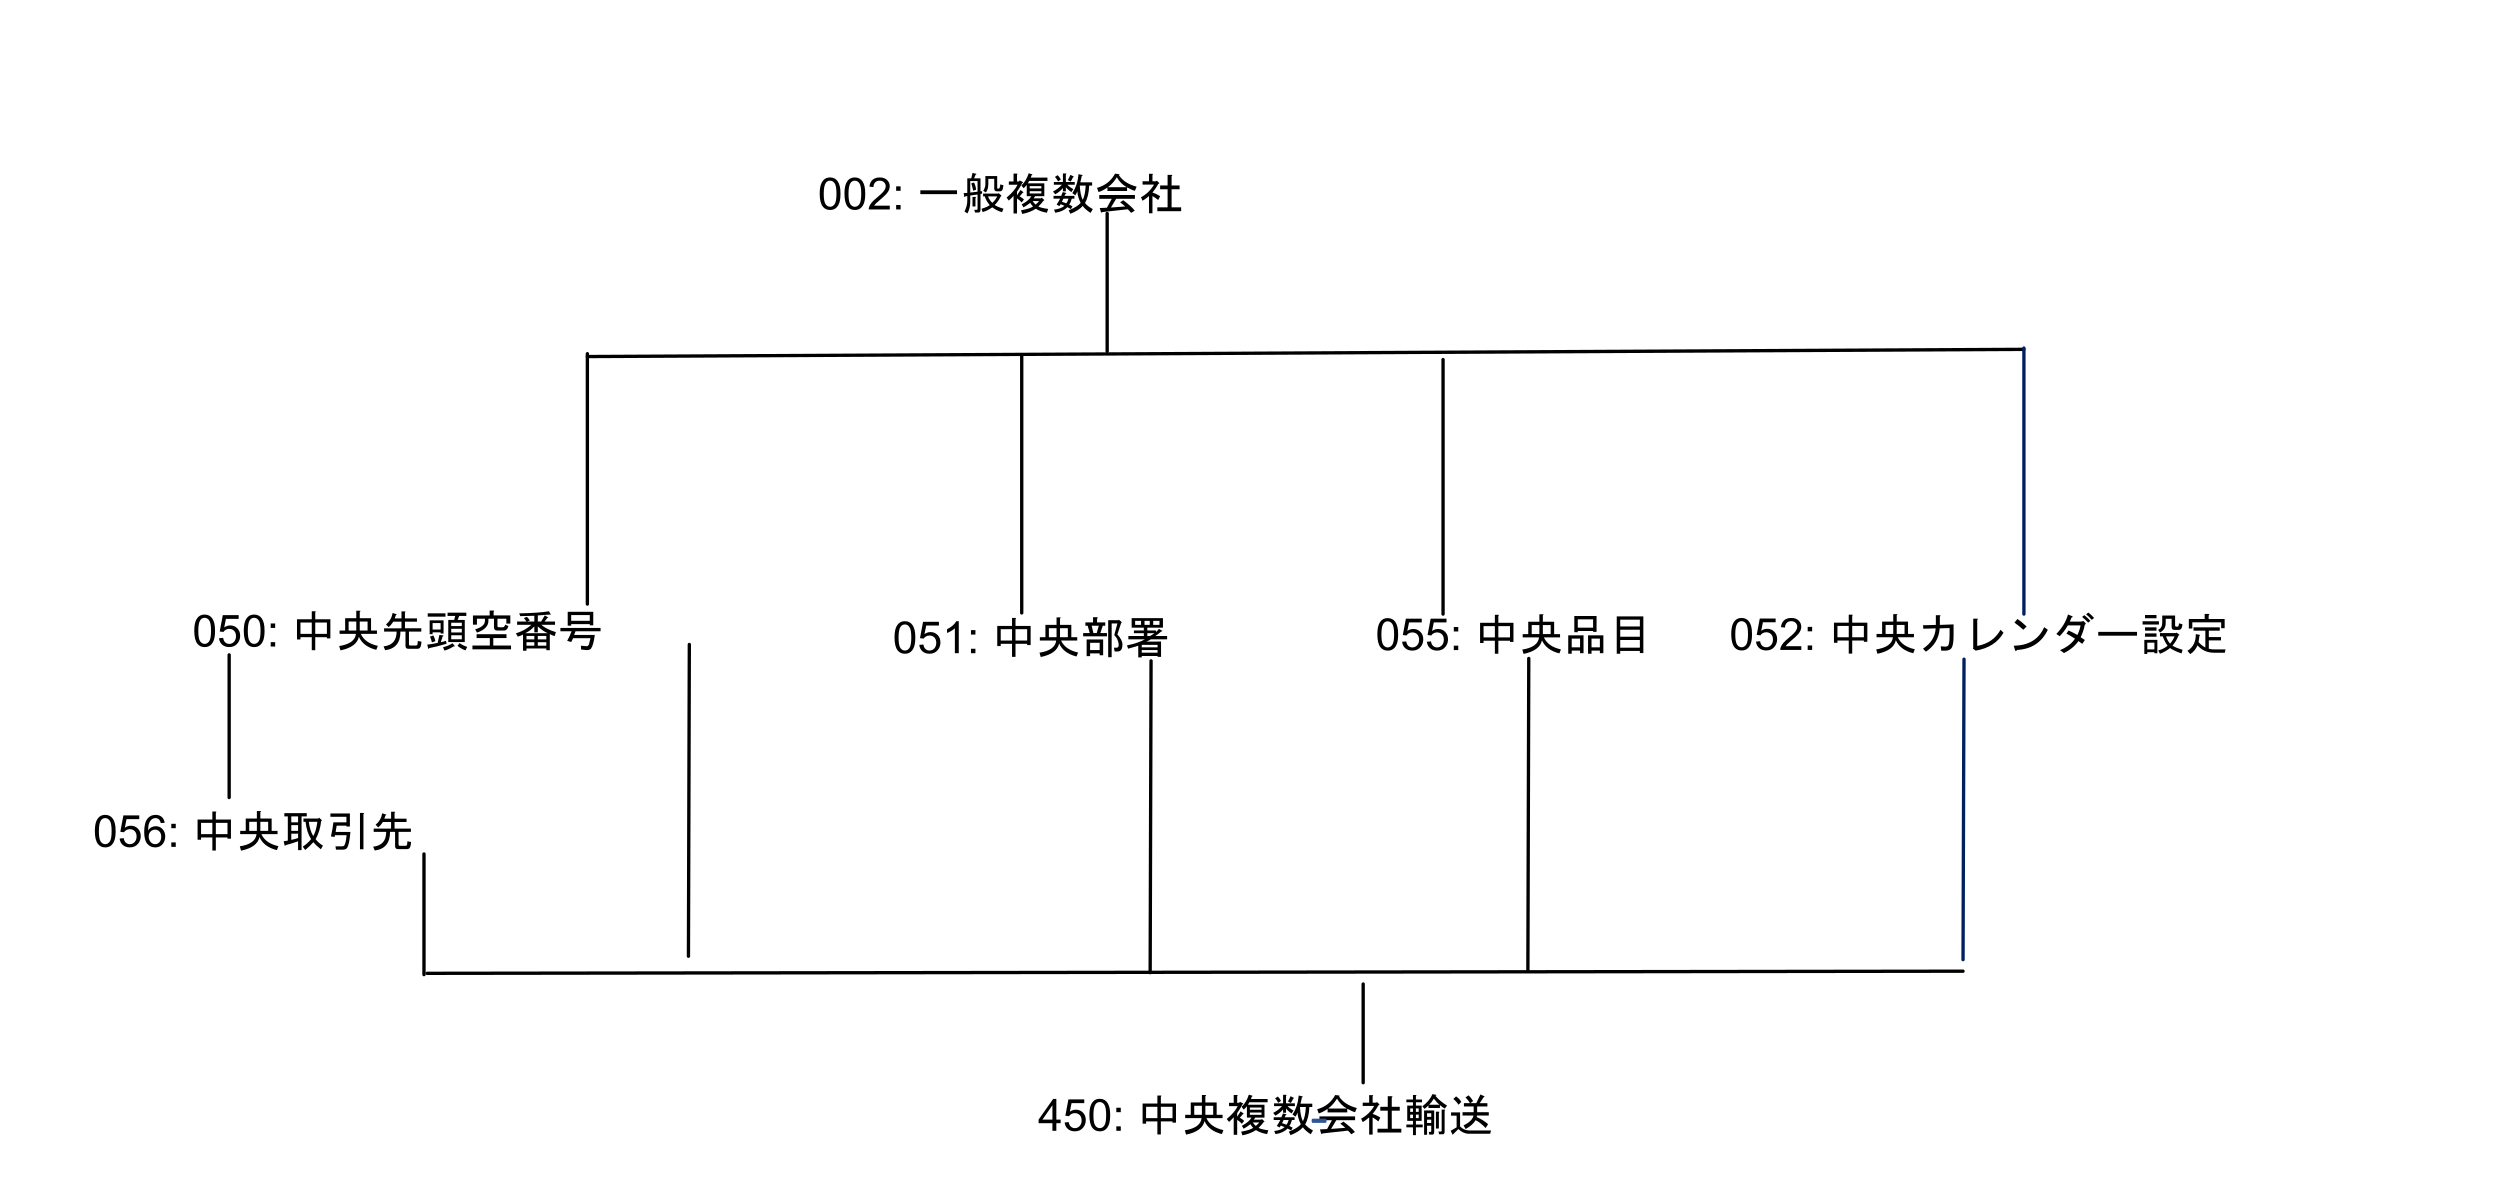 <?xml version="1.0" encoding="UTF-8" standalone="no"?>
<svg xmlns:dc="http://purl.org/dc/elements/1.1/" xmlns:cc="http://creativecommons.org/ns#" xmlns:rdf="http://www.w3.org/1999/02/22-rdf-syntax-ns#" xmlns:svg="http://www.w3.org/2000/svg" xmlns="http://www.w3.org/2000/svg" xmlns:sodipodi="http://sodipodi.sourceforge.net/DTD/sodipodi-0.dtd" xmlns:inkscape="http://www.inkscape.org/namespaces/inkscape" width="7.8in" height="3.744in" viewBox="0 0 561.61 269.599" xml:space="preserve" color-interpolation-filters="sRGB" class="st8" version="1.1" id="svg4203" sodipodi:docname="kzr1614169270031.svg" inkscape:version="1.0.2 (e86c870879, 2021-01-15, custom)">
	<defs id="defs4207">
	</defs>
	<namedview pagecolor="#ffffff" bordercolor="#666666" borderopacity="1" objecttolerance="10" gridtolerance="10" guidetolerance="10" inkscape:pageopacity="0" inkscape:pageshadow="2" inkscape:window-width="1596" inkscape:window-height="480" id="namedview4205" showgrid="false" inkscape:zoom="0.77893266" inkscape:cx="374.40672" inkscape:cy="179.73312" inkscape:window-x="0" inkscape:window-y="0" inkscape:window-maximized="0" inkscape:current-layer="svg4203">
	</namedview>
	<style type="text/css" id="style4022">
<![CDATA[
		.st1 {fill:none;stroke:none;stroke-linecap:round;stroke-linejoin:round;stroke-width:0.72}
		.st2 {fill:none;stroke:none;stroke-linecap:round;stroke-linejoin:round;stroke-width:0.75}
		.st3 {fill:#000000;font-family:Arial;font-size:0.833em}
		.st4 {fill:#2f5597;font-family:Arial;font-size:1.168em}
		.st5 {fill:none}
		.st6 {stroke:#000000;stroke-linecap:round;stroke-linejoin:round;stroke-width:0.75}
		.st7 {stroke:#002060;stroke-linecap:round;stroke-linejoin:round;stroke-width:0.75}
		.st8 {fill:none;fill-rule:evenodd;font-size:12px;overflow:visible;stroke-linecap:square;stroke-miterlimit:3}
	]]>	</style>
	<g id="g4201">
		<g id="shape1-1" transform="translate(87.18,-227)">
			<path id="rect4028" style="fill:none;stroke:none;stroke-width:0.72;stroke-linecap:round;stroke-linejoin:round" d="m 0,253.599 h 104 v 16 H 0 Z" class="st1"/>
		</g>
		<g id="shape3-3" transform="translate(174.34,-217.136)">
			<path id="rect4035" style="fill:none;stroke:none;stroke-width:0.75;stroke-linecap:round;stroke-linejoin:round" d="m 0,252.769 h 146.596 v 16.83 H 0 Z" class="st2"/>
			<g aria-label="002: 一般複数会社" id="text4037" style="font-size:10px;font-family:Arial;fill:#000000" class="st3">
				<path d="m 9.795,260.66 q 0,-1.27 0.259,-2.041 0.264,-0.776 0.776,-1.196 0.518,-0.42 1.299,-0.42 0.576,0 1.011,0.234 0.435,0.23 0.718,0.669 0.283,0.435 0.444,1.064 0.161,0.625 0.161,1.689 0,1.26 -0.259,2.036 -0.259,0.771 -0.776,1.196 -0.513,0.42 -1.299,0.42 -1.035,0 -1.626,-0.742 -0.708,-0.894 -0.708,-2.91 z m 0.903,0 q 0,1.763 0.41,2.349 0.415,0.581 1.021,0.581 0.605,0 1.016,-0.586 0.415,-0.586 0.415,-2.344 0,-1.768 -0.415,-2.349 -0.41,-0.581 -1.025,-0.581 -0.605,0 -0.967,0.513 -0.454,0.654 -0.454,2.417 z" style="font-size:10px;font-family:Arial;fill:#000000" id="path4213"/>
				<path d="m 15.357,260.66 q 0,-1.27 0.259,-2.041 0.264,-0.776 0.776,-1.196 0.518,-0.42 1.299,-0.42 0.576,0 1.011,0.234 0.435,0.23 0.718,0.669 0.283,0.435 0.444,1.064 0.161,0.625 0.161,1.689 0,1.26 -0.259,2.036 -0.259,0.771 -0.776,1.196 -0.513,0.42 -1.299,0.42 -1.035,0 -1.626,-0.742 -0.708,-0.894 -0.708,-2.91 z m 0.903,0 q 0,1.763 0.41,2.349 0.415,0.581 1.021,0.581 0.605,0 1.016,-0.586 0.415,-0.586 0.415,-2.344 0,-1.768 -0.415,-2.349 -0.41,-0.581 -1.025,-0.581 -0.605,0 -0.967,0.513 -0.454,0.654 -0.454,2.417 z" style="font-size:10px;font-family:Arial;fill:#000000" id="path4215"/>
				<path d="M 25.537,263.345 V 264.19 h -4.731 q -0.01,-0.317 0.103,-0.61 0.181,-0.483 0.576,-0.952 0.4,-0.469 1.152,-1.084 1.167,-0.957 1.577,-1.514 0.41,-0.562 0.41,-1.06 0,-0.522 -0.376,-0.879 -0.371,-0.361 -0.972,-0.361 -0.635,0 -1.016,0.381 -0.381,0.381 -0.386,1.055 l -0.903,-0.093 q 0.093,-1.011 0.698,-1.538 0.605,-0.532 1.626,-0.532 1.03,0 1.631,0.571 0.601,0.571 0.601,1.416 0,0.43 -0.176,0.845 -0.176,0.415 -0.586,0.874 -0.405,0.459 -1.353,1.26 -0.791,0.664 -1.016,0.903 -0.225,0.234 -0.371,0.474 z" style="font-size:10px;font-family:Arial;fill:#000000" id="path4217"/>
				<path d="m 26.968,260.005 v -1.001 h 1.001 v 1.001 z m 0,4.185 v -1.001 h 1.001 V 264.19 Z" style="font-size:10px;font-family:Arial;fill:#000000" id="path4219"/>
				<path d="m 40.645,259.893 v 0.859 h -8.242 v -0.859 z" style="font-size:10px;font-family:Arial;fill:#000000" id="path4221"/>
				<path d="m 46.504,261.26 v -0.625 h 3.359 l 0.117,-0.117 0.586,0.508 q 0.117,0.117 -0.117,0.273 -0.547,1.133 -1.328,1.875 0.352,0.352 1.953,0.859 l -0.313,0.781 q -1.211,-0.352 -2.188,-1.094 -1.172,0.82 -2.188,1.055 l -0.234,-0.742 q 1.328,-0.391 1.836,-0.82 -0.859,-1.016 -1.094,-1.953 z m 1.094,0 q 0.391,0.938 0.977,1.445 0.742,-0.664 1.094,-1.445 z m 0.078,-3.945 v 1.172 q 0,1.211 -0.547,1.875 l -0.586,-0.352 q 0.469,-0.781 0.469,-1.484 v -1.836 h 2.656 v 2.656 q 0,0.156 0.117,0.156 h 0.234 q 0.195,0 0.273,-0.43 l 0.078,-0.508 0.703,0.195 -0.117,0.664 q -0.117,0.703 -0.664,0.703 h -0.703 q -0.586,0 -0.586,-0.664 v -2.148 z m -3.203,0.82 q 0.43,0.898 0.43,1.641 l -0.625,0.195 q -0.156,-0.742 -0.43,-1.641 z m -0.859,-0.313 v 2.578 l 1.641,-0.195 v -2.383 z m 0,4.766 q 0,1.289 -0.625,2.5 l -0.664,-0.43 q 0.625,-1.25 0.625,-2.461 v -1.016 l -0.469,0.078 q -0.039,0.273 -0.195,0.117 l -0.156,-0.859 0.82,-0.039 v -3.281 h 0.898 l 0.273,-1.211 0.82,0.195 q 0.156,0.156 -0.117,0.195 l -0.352,0.82 h 1.445 v 2.93 l 0.352,-0.039 v 0.547 l -0.352,0.078 v 3.555 q 0,0.625 -0.469,0.625 h -0.742 l -0.195,-0.625 h 0.586 q 0.156,0 0.156,-0.156 v -3.281 l -1.641,0.234 z m 0.508,0.938 v -2.148 h 0.664 q 0.313,0.039 0,0.195 v 1.953 z" style="font-size:10px;font-family:Arial;fill:#000000" id="path4223"/>
				<path d="m 55.176,263.057 q 1.68,-0.898 2.148,-1.836 h -1.016 v -2.539 q -0.352,0.43 -0.703,0.742 l -0.508,-0.625 q 1.094,-0.977 1.641,-2.734 l 0.781,0.234 q 0.156,0.156 -0.117,0.195 l -0.195,0.547 h 3.75 v 0.742 H 56.856 l -0.313,0.547 h 3.711 v 2.891 H 58.184 l -0.313,0.469 h 1.641 l 0.156,-0.156 0.547,0.508 q 0.117,0.156 -0.156,0.195 -0.391,0.586 -1.133,1.289 0.469,0.312 2.188,0.547 l -0.273,0.859 q -1.445,-0.234 -2.5,-0.898 -1.25,0.82 -3.047,1.172 l -0.273,-0.82 q 1.992,-0.352 2.695,-0.859 -0.352,-0.352 -0.625,-0.82 -0.742,0.586 -1.523,1.016 z m -1.055,2.031 h -0.781 v -3.945 q -0.469,0.547 -1.055,1.055 l -0.508,-0.664 q 1.797,-1.484 2.461,-2.891 h -1.953 v -0.742 h 1.055 v -1.758 h 0.742 q 0.313,0.039 0.039,0.234 v 1.523 h 0.469 l 0.117,-0.234 0.703,0.352 q 0.195,0.117 -0.117,0.234 -0.43,0.898 -1.172,1.953 v 0.82 l 0.781,-1.211 0.625,0.469 q 0.156,0.117 -0.117,0.156 l -0.703,0.82 q 0.664,0.352 0.977,0.703 l -0.508,0.664 q -0.469,-0.547 -1.055,-0.898 z m 3.516,-2.773 q 0.273,0.43 0.664,0.781 0.547,-0.469 0.781,-0.781 z m -0.664,-1.719 h 2.617 v -0.508 h -2.617 z m 0,-1.133 h 2.617 v -0.508 h -2.617 z" style="font-size:10px;font-family:Arial;fill:#000000" id="path4225"/>
				<path d="m 68.887,262.042 q 0.547,-1.055 0.664,-3.203 h -1.328 q 0.117,2.148 0.664,3.203 z m 1.445,-3.203 q -0.078,2.422 -0.938,3.906 0.625,0.781 1.758,1.367 l -0.508,0.859 q -1.25,-0.82 -1.758,-1.562 -0.898,1.016 -2.773,1.758 l -0.391,-0.781 q 2.031,-0.82 2.695,-1.68 -0.664,-1.289 -0.742,-2.578 -0.234,0.586 -0.469,0.898 l -0.664,-0.508 q 1.172,-1.719 1.406,-4.258 l 0.82,0.195 q 0.234,0.156 -0.117,0.234 -0.117,0.703 -0.313,1.406 h 2.656 v 0.742 z m -3.633,-1.875 q -0.234,0.586 -0.547,0.977 l -0.625,-0.352 q 0.313,-0.508 0.586,-1.172 l 0.703,0.352 q 0.156,0.156 -0.117,0.195 z m -2.5,5.508 q 0.547,0.156 0.977,0.352 0.313,-0.352 0.508,-1.055 h -1.133 q -0.156,0.352 -0.352,0.703 z m -0.547,0.977 -0.625,-0.352 q 0.391,-0.586 0.781,-1.328 h -1.484 v -0.625 h 1.719 q 0.234,-0.508 0.352,-0.859 l 0.742,0.195 q 0.156,0.156 -0.117,0.195 l -0.234,0.469 h 2.227 v 0.625 h -0.586 q -0.195,0.781 -0.586,1.328 0.352,0.156 0.742,0.391 l -0.352,0.625 q -0.43,-0.273 -0.781,-0.43 -1.016,1.016 -2.734,1.25 l -0.273,-0.703 q 1.523,-0.156 2.344,-0.859 -0.43,-0.195 -0.859,-0.352 z m 0.781,-7.344 h 0.625 q 0.313,0.039 0.039,0.234 v 1.68 h 1.992 v 0.625 h -1.641 q 0.43,0.508 1.328,0.977 l -0.43,0.664 q -0.664,-0.391 -1.25,-1.094 v 0.938 h -0.664 v -0.742 q -0.625,0.781 -1.719,1.406 l -0.508,-0.625 q 1.211,-0.625 1.992,-1.523 h -1.797 v -0.625 h 2.031 z m -1.094,1.797 q -0.273,-0.586 -0.703,-1.016 l 0.625,-0.391 q 0.469,0.469 0.703,0.977 z" style="font-size:10px;font-family:Arial;fill:#000000" id="path4227"/>
				<path d="m 78.77,259.19 q -1.367,-0.742 -2.227,-2.227 -0.859,1.406 -1.992,2.227 z m 1.836,0.82 q -0.664,-0.156 -1.758,-0.781 v 0.82 h -4.414 v -0.781 q -1.055,0.742 -1.992,1.016 l -0.352,-0.938 q 2.734,-0.742 4.063,-3.203 l 0.82,0.117 q 0.313,0.039 0.039,0.234 1.25,1.875 3.984,2.578 z m -0.859,4.961 q -0.313,-0.43 -0.742,-0.82 l -5.664,0.625 q -0.195,0.195 -0.352,0.078 l -0.273,-0.977 1.602,-0.078 1.094,-1.992 h -2.813 v -0.859 h 8.008 v 0.859 h -4.219 l -1.172,1.953 3.203,-0.234 q -0.508,-0.469 -1.133,-0.938 l 0.703,-0.469 q 1.875,1.406 2.578,2.344 z" style="font-size:10px;font-family:Arial;fill:#000000" id="path4229"/>
				<path d="m 84.551,257.862 h 0.82 l 0.156,-0.156 0.586,0.586 -0.273,0.195 q -0.469,0.898 -1.289,1.914 0.977,0.312 1.719,0.82 l -0.43,0.859 q -0.664,-0.547 -1.289,-0.898 v 3.867 h -0.781 v -3.867 q -0.703,0.625 -1.445,1.055 l -0.352,-0.781 q 1.875,-1.016 2.93,-2.852 h -2.578 v -0.742 h 1.445 v -1.68 h 0.742 q 0.313,0.039 0.039,0.234 z m 4.258,-1.445 q 0.391,0.078 0.039,0.312 v 2.07 h 1.797 v 0.859 h -1.797 v 4.063 h 2.148 v 0.859 h -5.352 v -0.859 h 2.305 v -4.063 H 86.27 v -0.859 h 1.68 v -2.383 z" style="font-size:10px;font-family:Arial;fill:#000000" id="path4231"/>
			</g>
		</g>
		<g id="shape7-6" transform="translate(218.555,-10.136)">
			<path id="rect4044" style="fill:none;stroke:none;stroke-width:0.75;stroke-linecap:round;stroke-linejoin:round" d="m 0,252.769 h 168.761 v 16.83 H 0 Z" class="st2"/>
			<g aria-label="450: 中央複数会社輸送" id="text4046" style="font-size:10px;font-family:Arial;fill:#000000" class="st3">
				<path d="m 17.862,264.19 v -1.714 h -3.105 v -0.806 l 3.267,-4.639 h 0.718 v 4.639 h 0.967 v 0.806 h -0.967 V 264.19 Z m 0,-2.52 v -3.228 l -2.241,3.228 z" style="font-size:10px;font-family:Arial;fill:#000000" id="path4235"/>
				<path d="m 20.607,262.315 0.923,-0.078 q 0.103,0.674 0.474,1.016 0.376,0.337 0.903,0.337 0.635,0 1.074,-0.479 0.439,-0.479 0.439,-1.27 0,-0.752 -0.425,-1.187 -0.42,-0.435 -1.104,-0.435 -0.425,0 -0.767,0.195 -0.342,0.19 -0.537,0.498 l -0.825,-0.107 0.693,-3.677 h 3.56 v 0.84 h -2.856 l -0.386,1.924 q 0.645,-0.449 1.353,-0.449 0.938,0 1.582,0.649 0.645,0.649 0.645,1.67 0,0.972 -0.566,1.68 -0.688,0.869 -1.88,0.869 -0.977,0 -1.597,-0.547 -0.615,-0.547 -0.703,-1.45 z" style="font-size:10px;font-family:Arial;fill:#000000" id="path4237"/>
				<path d="m 26.168,260.66 q 0,-1.27 0.259,-2.041 0.264,-0.776 0.776,-1.196 0.518,-0.42 1.299,-0.42 0.576,0 1.011,0.234 0.435,0.23 0.718,0.669 0.283,0.435 0.444,1.064 0.161,0.625 0.161,1.689 0,1.26 -0.259,2.036 -0.259,0.771 -0.776,1.196 -0.513,0.42 -1.299,0.42 -1.035,0 -1.626,-0.742 -0.708,-0.894 -0.708,-2.91 z m 0.903,0 q 0,1.763 0.41,2.349 0.415,0.581 1.021,0.581 0.605,0 1.016,-0.586 0.415,-0.586 0.415,-2.344 0,-1.768 -0.415,-2.349 -0.41,-0.581 -1.025,-0.581 -0.605,0 -0.967,0.513 -0.454,0.654 -0.454,2.417 z" style="font-size:10px;font-family:Arial;fill:#000000" id="path4239"/>
				<path d="m 32.218,260.005 v -1.001 h 1.001 v 1.001 z m 0,4.185 v -1.001 h 1.001 V 264.19 Z" style="font-size:10px;font-family:Arial;fill:#000000" id="path4241"/>
				<path d="m 41.442,261.338 v -2.539 H 38.903 v 2.539 z m 0,-5.078 h 0.742 q 0.313,0.039 0.039,0.234 v 1.563 h 3.398 v 4.297 h -0.781 v -0.273 h -2.617 v 2.93 h -0.781 v -2.93 H 38.903 v 0.508 h -0.781 v -4.531 h 3.32 z m 3.398,5.078 v -2.539 h -2.617 v 2.539 z" style="font-size:10px;font-family:Arial;fill:#000000" id="path4243"/>
				<path d="M 55.934,264.932 Q 53.004,264.19 52.028,262.002 q -0.508,2.305 -4.141,3.047 l -0.273,-0.977 q 3.516,-0.547 3.75,-2.734 h -3.672 v -0.742 h 1.25 v -2.773 h 2.5 v -1.68 h 0.742 q 0.43,0 0.039,0.234 v 1.445 h 2.539 v 2.773 h 1.328 v 0.742 h -3.633 q 0.938,2.07 3.828,2.695 z m -3.711,-4.336 h 1.758 v -2.031 h -1.758 z m -2.5,-2.031 v 2.031 h 1.719 v -2.031 z" style="font-size:10px;font-family:Arial;fill:#000000" id="path4245"/>
				<path d="m 60.426,263.057 q 1.68,-0.898 2.148,-1.836 h -1.016 v -2.539 q -0.352,0.43 -0.703,0.742 l -0.508,-0.625 q 1.094,-0.977 1.641,-2.734 l 0.781,0.234 q 0.156,0.156 -0.117,0.195 l -0.195,0.547 h 3.75 v 0.742 H 62.106 l -0.313,0.547 h 3.711 v 2.891 H 63.434 l -0.313,0.469 h 1.641 l 0.156,-0.156 0.547,0.508 q 0.117,0.156 -0.156,0.195 -0.391,0.586 -1.133,1.289 0.469,0.312 2.188,0.547 l -0.273,0.859 q -1.445,-0.234 -2.5,-0.898 -1.25,0.82 -3.047,1.172 l -0.273,-0.82 q 1.992,-0.352 2.695,-0.859 -0.352,-0.352 -0.625,-0.82 -0.742,0.586 -1.523,1.016 z m -1.055,2.031 h -0.781 v -3.945 q -0.469,0.547 -1.055,1.055 l -0.508,-0.664 q 1.797,-1.484 2.461,-2.891 h -1.953 v -0.742 h 1.055 v -1.758 h 0.742 q 0.313,0.039 0.039,0.234 v 1.523 h 0.469 l 0.117,-0.234 0.703,0.352 q 0.195,0.117 -0.117,0.234 -0.43,0.898 -1.172,1.953 v 0.82 l 0.781,-1.211 0.625,0.469 q 0.156,0.117 -0.117,0.156 l -0.703,0.82 q 0.664,0.352 0.977,0.703 l -0.508,0.664 q -0.469,-0.547 -1.055,-0.898 z m 3.516,-2.773 q 0.273,0.43 0.664,0.781 0.547,-0.469 0.781,-0.781 z m -0.664,-1.719 h 2.617 v -0.508 h -2.617 z m 0,-1.133 h 2.617 v -0.508 h -2.617 z" style="font-size:10px;font-family:Arial;fill:#000000" id="path4247"/>
				<path d="m 74.137,262.042 q 0.547,-1.055 0.664,-3.203 h -1.328 q 0.117,2.148 0.664,3.203 z m 1.445,-3.203 q -0.078,2.422 -0.938,3.906 0.625,0.781 1.758,1.367 l -0.508,0.859 q -1.25,-0.82 -1.758,-1.562 -0.898,1.016 -2.773,1.758 l -0.391,-0.781 q 2.031,-0.82 2.695,-1.68 -0.664,-1.289 -0.742,-2.578 -0.234,0.586 -0.469,0.898 l -0.664,-0.508 q 1.172,-1.719 1.406,-4.258 l 0.82,0.195 q 0.234,0.156 -0.117,0.234 -0.117,0.703 -0.313,1.406 h 2.656 v 0.742 z m -3.633,-1.875 q -0.234,0.586 -0.547,0.977 l -0.625,-0.352 q 0.313,-0.508 0.586,-1.172 l 0.703,0.352 q 0.156,0.156 -0.117,0.195 z m -2.5,5.508 q 0.547,0.156 0.977,0.352 0.313,-0.352 0.508,-1.055 h -1.133 q -0.156,0.352 -0.352,0.703 z m -0.547,0.977 -0.625,-0.352 q 0.391,-0.586 0.781,-1.328 h -1.484 v -0.625 h 1.719 q 0.234,-0.508 0.352,-0.859 l 0.742,0.195 q 0.156,0.156 -0.117,0.195 l -0.234,0.469 h 2.227 v 0.625 h -0.586 q -0.195,0.781 -0.586,1.328 0.352,0.156 0.742,0.391 l -0.352,0.625 q -0.43,-0.273 -0.781,-0.43 -1.016,1.016 -2.734,1.25 l -0.273,-0.703 q 1.523,-0.156 2.344,-0.859 -0.43,-0.195 -0.859,-0.352 z m 0.781,-7.344 h 0.625 q 0.313,0.039 0.039,0.234 v 1.68 h 1.992 v 0.625 h -1.641 q 0.43,0.508 1.328,0.977 l -0.43,0.664 q -0.664,-0.391 -1.25,-1.094 v 0.938 h -0.664 v -0.742 q -0.625,0.781 -1.719,1.406 l -0.508,-0.625 q 1.211,-0.625 1.992,-1.523 h -1.797 v -0.625 h 2.031 z m -1.094,1.797 q -0.273,-0.586 -0.703,-1.016 l 0.625,-0.391 q 0.469,0.469 0.703,0.977 z" style="font-size:10px;font-family:Arial;fill:#000000" id="path4249"/>
				<path d="m 84.02,259.19 q -1.367,-0.742 -2.227,-2.227 -0.859,1.406 -1.992,2.227 z m 1.836,0.82 q -0.664,-0.156 -1.758,-0.781 v 0.82 h -4.414 v -0.781 q -1.055,0.742 -1.992,1.016 l -0.352,-0.938 q 2.734,-0.742 4.063,-3.203 l 0.82,0.117 q 0.313,0.039 0.039,0.234 1.25,1.875 3.984,2.578 z m -0.859,4.961 q -0.313,-0.43 -0.742,-0.82 l -5.664,0.625 q -0.195,0.195 -0.352,0.078 l -0.273,-0.977 1.602,-0.078 1.094,-1.992 h -2.813 v -0.859 h 8.008 v 0.859 h -4.219 l -1.172,1.953 3.203,-0.234 q -0.508,-0.469 -1.133,-0.938 l 0.703,-0.469 q 1.875,1.406 2.578,2.344 z" style="font-size:10px;font-family:Arial;fill:#000000" id="path4251"/>
				<path d="m 89.801,257.862 h 0.82 l 0.156,-0.156 0.586,0.586 -0.273,0.195 q -0.469,0.898 -1.289,1.914 0.977,0.312 1.719,0.82 l -0.43,0.859 q -0.664,-0.547 -1.289,-0.898 v 3.867 h -0.781 v -3.867 q -0.703,0.625 -1.445,1.055 l -0.352,-0.781 q 1.875,-1.016 2.93,-2.852 h -2.578 v -0.742 h 1.445 v -1.68 h 0.742 q 0.313,0.039 0.039,0.234 z m 4.258,-1.445 q 0.391,0.078 0.039,0.312 v 2.07 h 1.797 v 0.859 h -1.797 v 4.063 h 2.148 v 0.859 h -5.352 v -0.859 h 2.305 v -4.063 H 91.52 v -0.859 h 1.68 v -2.383 z" style="font-size:10px;font-family:Arial;fill:#000000" id="path4253"/>
				<path d="m 100.973,258.682 q 1.641,-1.211 2.266,-2.734 l 0.82,0.156 q 0.156,0.156 -0.117,0.195 v 0.078 q 0.977,1.172 2.578,2.148 l -0.508,0.664 q -0.586,-0.312 -1.094,-0.781 v 0.664 h -2.578 v -0.586 q -0.43,0.469 -0.898,0.781 z m -1.445,1.25 h 0.625 v -0.781 h -0.625 z m 1.523,2.852 v 0.625 h -1.523 v 1.758 h -0.664 v -1.758 h -1.484 v -0.625 h 1.484 v -0.82 h -0.664 -0.625 v -3.438 h 1.289 v -0.742 h -1.484 v -0.625 h 1.484 v -1.016 h 0.625 q 0.313,0.039 0.039,0.234 v 0.781 h 1.367 v 0.625 h -1.367 v 0.742 h 1.289 v 3.438 h -1.289 v 0.82 z m -0.898,-2.227 h -0.625 v 0.781 h 0.625 z m -1.289,0 H 98.239 v 0.781 h 0.625 z m -0.625,-1.406 v 0.781 h 0.625 v -0.781 z m 6.602,-0.82 q -0.703,-0.547 -1.289,-1.367 -0.508,0.859 -1.055,1.367 z m -0.82,5.352 v -3.789 h 0.625 q 0.312,0.039 0.039,0.234 v 3.555 z m 1.914,-4.258 q 0.312,0.039 0.039,0.234 v 4.727 q 0,0.586 -0.43,0.586 h -0.82 l -0.117,-0.625 h 0.547 q 0.156,0 0.156,-0.156 v -4.766 z m -3.906,3.633 v 2.031 h -0.664 v -5.469 h 2.266 v 4.844 q 0,0.586 -0.43,0.586 h -0.664 l -0.117,-0.625 h 0.391 q 0.156,0 0.156,-0.156 v -1.211 z m 0,-1.992 h 0.938 v -0.82 h -0.938 z m 0,1.367 h 0.938 v -0.742 h -0.938 z" style="font-size:10px;font-family:Arial;fill:#000000" id="path4255"/>
				<path d="m 109.098,258.331 q -0.508,-0.781 -1.172,-1.289 l 0.625,-0.586 q 0.859,0.625 1.172,1.25 z m -1.758,5.859 1.328,-0.781 v -2.617 h -1.25 v -0.742 h 2.031 v 3.164 q 0.898,0.898 2.109,0.898 h 4.844 l -0.195,0.742 h -4.766 q -1.289,0 -2.383,-1.055 l -1.289,1.289 z m 8.555,-3.438 h -2.656 l -0.039,0.352 q 1.563,0.703 2.539,1.602 l -0.547,0.859 q -1.289,-1.328 -2.266,-1.758 -0.547,1.016 -2.227,1.992 l -0.469,-0.82 q 2.031,-1.016 2.227,-2.227 h -2.461 v -0.742 h 2.5 v -1.289 h -2.188 v -0.742 h 1.367 q -0.43,-0.742 -1.016,-1.289 l 0.703,-0.469 q 0.547,0.508 1.016,1.289 l -0.625,0.469 h 1.328 l 0.938,-1.953 0.859,0.391 q 0.156,0.156 -0.117,0.195 l -0.898,1.367 h 1.719 v 0.742 h -2.305 v 1.289 h 2.617 z" style="font-size:10px;font-family:Arial;fill:#000000" id="path4257"/>
			</g>
		</g>
		<g id="shape8-9" transform="translate(292.031,-10.136)">
			<path id="rect4053" style="fill:none;stroke:none;stroke-width:0.75;stroke-linecap:round;stroke-linejoin:round" d="m 0,252.769 h 8.59 v 16.83 H 0 Z" class="st2"/>
			<g aria-label="-" id="text4055" style="font-size:14.02px;font-family:Arial;fill:#2f5597" class="st4">
				<path d="m 5.97,261.933 q 0,0.267 -0.062,0.37 -0.062,0.103 -0.178,0.103 H 2.869 q -0.123,0 -0.185,-0.103 -0.062,-0.11 -0.062,-0.37 0,-0.26 0.062,-0.363 0.062,-0.103 0.185,-0.103 h 2.861 q 0.055,0 0.096,0.021 0.048,0.021 0.075,0.082 0.034,0.055 0.048,0.144 0.021,0.089 0.021,0.219 z" style="font-size:14.02px;font-family:Arial;fill:#2f5597" id="path4261"/>
			</g>
		</g>
		<g id="shape10-12" transform="translate(362.87,-118.17)">
			<path id="rect4062" style="fill:none;stroke:none;stroke-width:0.75;stroke-linecap:round;stroke-linejoin:round" d="m 0,252.769 h 159.13 v 16.83 H 0 Z" class="st2"/>
			<g aria-label="052: 中央カレンダー設定" id="text4064" style="font-size:10px;font-family:Arial;fill:#000000" class="st3">
				<path d="m 26.055,260.66 q 0,-1.27 0.259,-2.041 0.264,-0.776 0.776,-1.196 0.518,-0.42 1.299,-0.42 0.576,0 1.011,0.234 0.435,0.23 0.718,0.669 0.283,0.435 0.444,1.064 0.161,0.625 0.161,1.689 0,1.26 -0.259,2.036 -0.259,0.771 -0.776,1.196 -0.513,0.42 -1.299,0.42 -1.035,0 -1.626,-0.742 -0.708,-0.894 -0.708,-2.91 z m 0.903,0 q 0,1.763 0.41,2.349 0.415,0.581 1.021,0.581 0.605,0 1.016,-0.586 0.415,-0.586 0.415,-2.344 0,-1.768 -0.415,-2.349 -0.41,-0.581 -1.025,-0.581 -0.605,0 -0.967,0.513 -0.454,0.654 -0.454,2.417 z" style="font-size:10px;font-family:Arial;fill:#000000" id="path4265"/>
				<path d="m 31.617,262.315 0.923,-0.078 q 0.103,0.674 0.474,1.016 0.376,0.337 0.903,0.337 0.635,0 1.074,-0.479 0.439,-0.479 0.439,-1.27 0,-0.752 -0.425,-1.187 -0.42,-0.435 -1.104,-0.435 -0.425,0 -0.767,0.195 -0.342,0.19 -0.537,0.498 l -0.825,-0.107 0.693,-3.677 h 3.56 v 0.84 h -2.856 l -0.386,1.924 q 0.645,-0.449 1.353,-0.449 0.938,0 1.582,0.649 0.645,0.649 0.645,1.67 0,0.972 -0.566,1.68 -0.688,0.869 -1.88,0.869 -0.977,0 -1.597,-0.547 -0.615,-0.547 -0.703,-1.45 z" style="font-size:10px;font-family:Arial;fill:#000000" id="path4267"/>
				<path d="M 41.797,263.345 V 264.19 h -4.731 q -0.01,-0.317 0.103,-0.61 0.181,-0.483 0.576,-0.952 0.4,-0.469 1.152,-1.084 1.167,-0.957 1.577,-1.514 0.41,-0.562 0.41,-1.06 0,-0.522 -0.376,-0.879 -0.371,-0.361 -0.972,-0.361 -0.635,0 -1.016,0.381 -0.381,0.381 -0.386,1.055 l -0.903,-0.093 q 0.093,-1.011 0.698,-1.538 0.605,-0.532 1.626,-0.532 1.03,0 1.631,0.571 0.601,0.571 0.601,1.416 0,0.43 -0.176,0.845 -0.176,0.415 -0.586,0.874 -0.405,0.459 -1.353,1.26 -0.791,0.664 -1.016,0.903 -0.225,0.234 -0.371,0.474 z" style="font-size:10px;font-family:Arial;fill:#000000" id="path4269"/>
				<path d="m 43.228,260.005 v -1.001 h 1.001 v 1.001 z m 0,4.185 v -1.001 h 1.001 V 264.19 Z" style="font-size:10px;font-family:Arial;fill:#000000" id="path4271"/>
				<path d="m 52.452,261.338 v -2.539 h -2.539 v 2.539 z m 0,-5.078 h 0.742 q 0.313,0.039 0.039,0.234 v 1.563 h 3.398 v 4.297 h -0.781 v -0.273 h -2.617 v 2.93 H 52.452 v -2.93 h -2.539 v 0.508 h -0.781 v -4.531 h 3.32 z m 3.398,5.078 v -2.539 h -2.617 v 2.539 z" style="font-size:10px;font-family:Arial;fill:#000000" id="path4273"/>
				<path d="M 66.944,264.932 Q 64.014,264.19 63.038,262.002 q -0.508,2.305 -4.141,3.047 l -0.273,-0.977 q 3.516,-0.547 3.75,-2.734 h -3.672 v -0.742 h 1.25 v -2.773 h 2.5 v -1.68 h 0.742 q 0.43,0 0.039,0.234 v 1.445 h 2.539 v 2.773 h 1.328 v 0.742 h -3.633 q 0.938,2.07 3.828,2.695 z m -3.711,-4.336 h 1.758 v -2.031 h -1.758 z m -2.5,-2.031 v 2.031 h 1.719 v -2.031 z" style="font-size:10px;font-family:Arial;fill:#000000" id="path4275"/>
				<path d="m 75.108,259.268 -2.227,0.078 q -0.234,3.32 -3.086,5.234 l -0.664,-0.664 q 2.695,-1.797 2.852,-4.57 l -2.773,0.078 -0.078,-0.781 2.891,-0.078 v -2.188 h 0.82 q 0.43,0.078 0.078,0.312 v 1.875 l 3.086,-0.117 v 2.422 q 0,1.914 -0.352,2.695 -0.352,0.781 -1.484,0.781 h -0.938 l -0.117,-0.977 q 0.586,0.078 1.016,0.078 0.586,0 0.742,-0.391 0.234,-0.625 0.234,-2.188 z" style="font-size:10px;font-family:Arial;fill:#000000" id="path4277"/>
				<path d="m 81.319,263.292 q 3.594,-0.664 5.234,-3.633 l 0.664,0.664 q -1.875,3.281 -6.25,4.023 l -0.625,-0.469 0.078,-0.234 v -6.484 h 0.859 q 0.352,0.039 0.039,0.273 z" style="font-size:10px;font-family:Arial;fill:#000000" id="path4279"/>
				<path d="m 97.178,259.659 q -2.07,4.297 -6.953,4.531 -0.195,0.508 -0.391,0.078 l -0.313,-1.016 q 5.078,-0.117 6.836,-4.18 z m -5.508,0 q -1.055,-0.977 -1.992,-1.602 l 0.664,-0.82 q 0.82,0.508 2.07,1.68 z" style="font-size:10px;font-family:Arial;fill:#000000" id="path4281"/>
				<path d="m 105.655,258.174 q 0.156,0.195 -0.156,0.312 -0.312,1.562 -0.938,2.852 l 0.938,0.625 -0.586,0.859 -0.859,-0.625 q -1.133,1.641 -3.242,2.695 l -0.898,-0.664 q 2.344,-0.977 3.359,-2.578 -0.977,-0.625 -1.914,-1.133 l 0.469,-0.703 q 1.211,0.547 1.992,1.016 0.586,-1.211 0.703,-2.148 h -2.852 q -0.742,1.328 -1.836,2.422 l -0.742,-0.508 q 1.992,-2.07 2.617,-4.375 l 0.938,0.391 q 0.312,0.156 -0.156,0.312 -0.156,0.469 -0.391,0.898 h 2.617 l 0.43,-0.156 z m -0.273,-1.797 q 0.664,0.508 1.367,1.289 l -0.508,0.391 q -0.703,-0.742 -1.367,-1.289 z m 0.898,-0.586 q 0.625,0.43 1.289,1.211 l -0.508,0.43 q -0.703,-0.781 -1.289,-1.25 z" style="font-size:10px;font-family:Arial;fill:#000000" id="path4283"/>
				<path d="m 108.506,260.987 v -0.859 h 8.711 v 0.859 z" style="font-size:10px;font-family:Arial;fill:#000000" id="path4285"/>
				<path d="m 122.374,261.143 v -0.742 h 3.594 l 0.117,-0.117 0.586,0.43 q 0.195,0.195 -0.078,0.156 -0.586,1.406 -1.406,2.344 0.547,0.43 2.266,0.938 l -0.234,0.82 q -1.719,-0.586 -2.578,-1.211 -1.094,0.859 -2.266,1.289 l -0.391,-0.742 q 1.172,-0.312 2.109,-1.055 -0.586,-0.742 -1.094,-2.109 z m 0.508,-4.688 h 2.891 v 2.188 q 0,0.312 0.273,0.312 h 0.273 q 0.312,0 0.312,-0.742 l 0.781,0.195 q -0.039,1.289 -0.898,1.289 h -0.82 q -0.703,0 -0.703,-0.664 v -1.836 h -1.328 v 0.938 q 0,1.445 -1.289,2.148 l -0.43,-0.625 q 0.938,-0.352 0.938,-1.602 z m -1.094,8.477 h -0.664 v -0.234 h -1.602 v 0.391 h -0.664 v -3.164 h 2.93 z m 0.352,-7.188 v 0.742 h -3.672 v -0.742 z m -0.547,-1.406 v 0.742 h -2.578 v -0.742 z m 0,2.773 v 0.742 h -2.578 v -0.742 z m 0,1.367 v 0.742 h -2.578 v -0.742 z m -0.469,2.07 h -1.602 v 1.523 h 1.602 z m 3.516,0.234 q 0.664,-0.781 1.016,-1.641 h -1.914 q 0.312,0.938 0.898,1.641 z" style="font-size:10px;font-family:Arial;fill:#000000" id="path4287"/>
				<path d="m 128.546,264.385 q 1.914,-1.172 1.875,-3.75 l 0.898,0.156 q 0.117,0.117 -0.078,0.234 l -0.195,1.406 q 0.586,0.703 1.523,1.211 v -3.789 h -2.656 v -0.742 h 5.898 v 0.742 h -2.461 v 1.445 h 2.734 v 0.742 h -2.734 v 1.875 q 0.586,0.156 1.172,0.156 h 2.578 l -0.156,0.742 h -2.422 q -2.266,0 -3.711,-1.641 -0.586,1.289 -1.641,1.953 z m 4.766,-7.148 h 3.594 v 2.07 h -0.781 v -1.328 h -6.484 v 1.406 h -0.781 v -2.148 h 3.555 v -1.133 h 0.859 q 0.391,0.078 0.039,0.312 z" style="font-size:10px;font-family:Arial;fill:#000000" id="path4289"/>
			</g>
		</g>
		<g id="shape11-15" transform="translate(13.265,-118.931)">
			<path id="rect4071" style="fill:none;stroke:none;stroke-width:0.75;stroke-linecap:round;stroke-linejoin:round" d="m 0,252.769 h 184.36 v 16.83 H 0 Z" class="st2"/>
			<g aria-label="050: 中央先頭空番号" id="text4073" style="font-size:10px;font-family:Arial;fill:#000000" class="st3">
				<path d="m 30.355,260.66 q 0,-1.27 0.259,-2.041 0.264,-0.776 0.776,-1.196 0.518,-0.42 1.299,-0.42 0.576,0 1.011,0.234 0.435,0.23 0.718,0.669 0.283,0.435 0.444,1.064 0.161,0.625 0.161,1.689 0,1.26 -0.259,2.036 -0.259,0.771 -0.776,1.196 -0.513,0.42 -1.299,0.42 -1.035,0 -1.626,-0.742 -0.708,-0.894 -0.708,-2.91 z m 0.903,0 q 0,1.763 0.41,2.349 0.415,0.581 1.021,0.581 0.605,0 1.016,-0.586 0.415,-0.586 0.415,-2.344 0,-1.768 -0.415,-2.349 -0.41,-0.581 -1.025,-0.581 -0.605,0 -0.967,0.513 -0.454,0.654 -0.454,2.417 z" style="font-size:10px;font-family:Arial;fill:#000000" id="path4293"/>
				<path d="m 35.917,262.315 0.923,-0.078 q 0.103,0.674 0.474,1.016 0.376,0.337 0.903,0.337 0.635,0 1.074,-0.479 0.439,-0.479 0.439,-1.27 0,-0.752 -0.425,-1.187 -0.42,-0.435 -1.104,-0.435 -0.425,0 -0.767,0.195 -0.342,0.19 -0.537,0.498 l -0.825,-0.107 0.693,-3.677 h 3.56 v 0.84 h -2.856 l -0.386,1.924 q 0.645,-0.449 1.353,-0.449 0.938,0 1.582,0.649 0.645,0.649 0.645,1.67 0,0.972 -0.566,1.68 -0.688,0.869 -1.88,0.869 -0.977,0 -1.597,-0.547 -0.615,-0.547 -0.703,-1.45 z" style="font-size:10px;font-family:Arial;fill:#000000" id="path4295"/>
				<path d="m 41.478,260.66 q 0,-1.27 0.259,-2.041 0.264,-0.776 0.776,-1.196 0.518,-0.42 1.299,-0.42 0.576,0 1.011,0.234 0.435,0.23 0.718,0.669 0.283,0.435 0.444,1.064 0.161,0.625 0.161,1.689 0,1.26 -0.259,2.036 -0.259,0.771 -0.776,1.196 -0.513,0.42 -1.299,0.42 -1.035,0 -1.626,-0.742 -0.708,-0.894 -0.708,-2.91 z m 0.903,0 q 0,1.763 0.41,2.349 0.415,0.581 1.021,0.581 0.605,0 1.016,-0.586 0.415,-0.586 0.415,-2.344 0,-1.768 -0.415,-2.349 -0.41,-0.581 -1.025,-0.581 -0.605,0 -0.967,0.513 -0.454,0.654 -0.454,2.417 z" style="font-size:10px;font-family:Arial;fill:#000000" id="path4297"/>
				<path d="m 47.528,260.005 v -1.001 h 1.001 v 1.001 z m 0,4.185 v -1.001 h 1.001 V 264.19 Z" style="font-size:10px;font-family:Arial;fill:#000000" id="path4299"/>
				<path d="m 56.752,261.338 v -2.539 h -2.539 v 2.539 z m 0,-5.078 h 0.742 q 0.313,0.039 0.039,0.234 v 1.563 h 3.398 v 4.297 H 60.15 v -0.273 h -2.617 v 2.93 h -0.781 v -2.93 h -2.539 v 0.508 h -0.781 v -4.531 h 3.32 z m 3.398,5.078 v -2.539 h -2.617 v 2.539 z" style="font-size:10px;font-family:Arial;fill:#000000" id="path4301"/>
				<path d="m 71.244,264.932 q -2.93,-0.742 -3.906,-2.93 -0.508,2.305 -4.141,3.047 l -0.273,-0.977 q 3.516,-0.547 3.75,-2.734 h -3.672 v -0.742 h 1.25 v -2.773 h 2.5 v -1.68 h 0.742 q 0.43,0 0.039,0.234 v 1.445 h 2.539 v 2.773 h 1.328 v 0.742 h -3.633 q 0.938,2.07 3.828,2.695 z m -3.711,-4.336 h 1.758 v -2.031 h -1.758 z m -2.5,-2.031 v 2.031 h 1.719 v -2.031 z" style="font-size:10px;font-family:Arial;fill:#000000" id="path4303"/>
				<path d="m 75.072,258.604 q -0.43,0.703 -1.055,1.211 l -0.586,-0.586 q 1.211,-1.016 1.484,-2.578 l 0.742,0.234 q 0.352,0.117 0,0.234 -0.117,0.312 -0.273,0.742 h 1.523 v -1.563 h 0.742 q 0.313,0.039 0.039,0.234 v 1.328 H 80.385 v 0.742 h -2.695 v 1.484 h 3.672 v 0.742 H 78.588 v 2.813 q 0,0.312 0.273,0.312 h 1.289 q 0.313,0 0.352,-0.273 l 0.078,-0.742 0.82,0.156 -0.078,0.664 q -0.117,0.938 -0.82,0.938 h -2.031 q -0.664,0 -0.664,-0.664 v -3.203 h -1.133 q 0,3.75 -3.438,4.18 l -0.352,-0.859 q 2.93,-0.312 2.93,-3.32 h -2.813 v -0.742 h 3.906 v -1.484 z" style="font-size:10px;font-family:Arial;fill:#000000" id="path4305"/>
				<path d="m 83.744,263.252 q -0.195,-0.82 -0.43,-1.289 l 0.742,-0.273 q 0.352,0.586 0.469,1.289 z m 3.281,0.312 q -2.227,0.664 -3.906,0.977 -0.039,0.273 -0.195,0.117 l -0.234,-0.898 q 1.055,-0.117 2.344,-0.391 l 0.391,-1.797 0.859,0.117 q 0.156,0.156 -0.117,0.195 l -0.43,1.328 q 0.586,-0.117 1.172,-0.312 z m 3.438,-1.914 h -2.383 v 0.898 h 2.383 z m 0,-1.445 h -2.383 v 0.82 h 2.383 z m -0.508,3.203 q 0.742,0.547 1.719,0.859 l -0.391,0.781 q -0.977,-0.352 -1.797,-1.016 z m -3.711,0.938 q 1.211,-0.312 2.148,-0.898 l 0.43,0.547 q 0.195,0.234 -0.195,0.156 -1.094,0.703 -2.07,0.938 z m 1.172,-1.172 v -4.961 h 1.328 l 0.234,-0.898 h -1.719 v -0.742 h 4.219 v 0.742 h -1.602 l -0.352,0.898 h 1.602 v 4.961 z m 3.047,-4.336 h -2.383 v 0.742 h 2.383 z m -6.563,0.078 v 1.445 h 1.797 v -1.445 z m 2.461,2.344 h -0.664 v -0.273 h -1.797 v 0.43 H 83.236 v -3.125 h 3.125 z m 0.43,-4.531 v 0.742 h -3.984 v -0.742 z" style="font-size:10px;font-family:Arial;fill:#000000" id="path4307"/>
				<path d="m 100.931,259.581 q -0.273,1.016 -1.016,1.016 h -1.484 q -0.742,0 -0.742,-0.742 v -1.914 H 96.439 v 0.469 q 0,1.758 -2.578,2.656 L 93.47,260.323 q 2.188,-0.664 2.188,-1.914 v -0.469 h -1.797 v 1.328 h -0.898 v -2.07 h 3.75 v -1.094 h 0.859 q 0.313,0.039 0.039,0.234 v 0.859 h 3.75 v 1.836 h -0.898 v -1.094 h -1.992 v 1.641 q 0,0.273 0.352,0.273 h 0.859 q 0.391,0 0.508,-0.586 z m 0.586,4.375 v 0.859 h -8.672 v -0.859 h 3.906 v -1.68 h -2.969 v -0.859 h 6.719 v 0.859 h -2.969 v 1.68 z" style="font-size:10px;font-family:Arial;fill:#000000" id="path4309"/>
				<path d="m 108.314,259.307 q 1.172,1.016 3.281,1.641 l -0.273,0.898 q -0.781,-0.234 -1.094,-0.469 v 3.633 h -0.781 v -0.391 h -4.453 v 0.508 h -0.781 v -3.633 q -0.391,0.234 -1.172,0.469 l -0.43,-0.742 q 1.992,-0.586 3.477,-1.914 h -3.203 v -0.742 h 2.109 q -0.352,-0.508 -0.586,-0.781 l 0.664,-0.273 q 0.352,0.312 0.664,0.82 l -0.547,0.234 h 1.563 v -1.289 l -3.164,0.078 -0.234,-0.625 q 4.453,-0.078 6.68,-0.469 l 0.391,0.664 q 0.078,0.195 -0.273,0.078 l -2.617,0.195 v 1.367 h 0.742 l 0.82,-1.367 0.703,0.391 q 0.195,0.195 -0.117,0.156 l -0.625,0.82 h 2.344 v 0.742 z m 1.133,3.281 v -0.781 h -1.914 v 0.781 z m 0,1.406 v -0.781 h -1.914 v 0.781 z m -2.695,-0.781 h -1.758 v 0.781 h 1.758 z m 0,-0.625 v -0.781 h -1.758 v 0.781 z m 3.008,-1.406 q -1.055,-0.43 -2.227,-1.523 v 1.328 h -0.781 v -1.328 q -0.938,1.016 -2.031,1.523 z" style="font-size:10px;font-family:Arial;fill:#000000" id="path4311"/>
				<path d="m 114.135,262.901 q 0.664,-1.172 0.977,-2.148 h -2.5 v -0.742 h 9.023 v 0.742 h -5.625 q -0.156,0.469 -0.313,0.82 h 4.648 q -0.312,2.344 -0.859,3.086 -0.312,0.391 -1.172,0.312 l -1.055,-0.117 -0.039,-0.859 1.211,0.117 q 0.391,0.039 0.586,-0.391 0.078,-0.195 0.352,-1.406 h -3.906 q -0.156,0.391 -0.43,0.859 z m 0.898,-5.781 v 1.289 h 4.18 v -1.289 z m 4.18,2.305 v -0.273 h -4.18 v 0.352 h -0.781 v -3.125 h 5.742 v 3.047 z" style="font-size:10px;font-family:Arial;fill:#000000" id="path4313"/>
			</g>
		</g>
		<g id="shape12-18" transform="translate(-2.86,-73.931)">
			<path id="rect4080" style="fill:none;stroke:none;stroke-width:0.75;stroke-linecap:round;stroke-linejoin:round" d="m 0,252.769 h 166.971 v 16.83 H 0 Z" class="st2"/>
			<g aria-label="056: 中央取引先" id="text4082" style="font-size:10px;font-family:Arial;fill:#000000" class="st3">
				<path d="m 24.145,260.66 q 0,-1.27 0.259,-2.041 0.264,-0.776 0.776,-1.196 0.518,-0.42 1.299,-0.42 0.576,0 1.011,0.234 0.435,0.23 0.718,0.669 0.283,0.435 0.444,1.064 0.161,0.625 0.161,1.689 0,1.26 -0.259,2.036 -0.259,0.771 -0.776,1.196 -0.513,0.42 -1.299,0.42 -1.035,0 -1.626,-0.742 -0.708,-0.894 -0.708,-2.91 z m 0.903,0 q 0,1.763 0.41,2.349 0.415,0.581 1.021,0.581 0.605,0 1.016,-0.586 0.415,-0.586 0.415,-2.344 0,-1.768 -0.415,-2.349 -0.41,-0.581 -1.025,-0.581 -0.605,0 -0.967,0.513 -0.454,0.654 -0.454,2.417 z" style="font-size:10px;font-family:Arial;fill:#000000" id="path4317"/>
				<path d="m 29.707,262.315 0.923,-0.078 q 0.103,0.674 0.474,1.016 0.376,0.337 0.903,0.337 0.635,0 1.074,-0.479 0.439,-0.479 0.439,-1.27 0,-0.752 -0.425,-1.187 -0.42,-0.435 -1.104,-0.435 -0.425,0 -0.767,0.195 -0.342,0.19 -0.537,0.498 l -0.825,-0.107 0.693,-3.677 h 3.56 v 0.84 h -2.856 l -0.386,1.924 q 0.645,-0.449 1.353,-0.449 0.938,0 1.582,0.649 0.645,0.649 0.645,1.67 0,0.972 -0.566,1.68 -0.688,0.869 -1.88,0.869 -0.977,0 -1.597,-0.547 -0.615,-0.547 -0.703,-1.45 z" style="font-size:10px;font-family:Arial;fill:#000000" id="path4319"/>
				<path d="m 39.829,258.785 -0.874,0.068 q -0.117,-0.518 -0.332,-0.752 -0.356,-0.376 -0.879,-0.376 -0.42,0 -0.737,0.234 -0.415,0.303 -0.654,0.884 -0.239,0.581 -0.249,1.655 0.317,-0.483 0.776,-0.718 0.459,-0.234 0.962,-0.234 0.879,0 1.494,0.649 0.62,0.645 0.62,1.67 0,0.674 -0.293,1.255 -0.288,0.576 -0.796,0.884 -0.508,0.308 -1.152,0.308 -1.099,0 -1.792,-0.806 -0.693,-0.811 -0.693,-2.666 0,-2.075 0.767,-3.018 0.669,-0.82 1.802,-0.82 0.845,0 1.382,0.474 0.542,0.474 0.649,1.309 z m -3.589,3.086 q 0,0.454 0.19,0.869 0.195,0.415 0.542,0.635 0.347,0.215 0.728,0.215 0.557,0 0.957,-0.449 0.4,-0.449 0.4,-1.221 0,-0.742 -0.396,-1.167 -0.396,-0.43 -0.996,-0.43 -0.596,0 -1.011,0.43 -0.415,0.425 -0.415,1.118 z" style="font-size:10px;font-family:Arial;fill:#000000" id="path4321"/>
				<path d="m 41.318,260.005 v -1.001 h 1.001 v 1.001 z m 0,4.185 v -1.001 h 1.001 V 264.19 Z" style="font-size:10px;font-family:Arial;fill:#000000" id="path4323"/>
				<path d="m 50.542,261.338 v -2.539 h -2.539 v 2.539 z m 0,-5.078 h 0.742 q 0.313,0.039 0.039,0.234 v 1.563 h 3.398 v 4.297 h -0.781 v -0.273 h -2.617 v 2.93 H 50.542 v -2.93 h -2.539 v 0.508 h -0.781 v -4.531 h 3.32 z m 3.398,5.078 v -2.539 h -2.617 v 2.539 z" style="font-size:10px;font-family:Arial;fill:#000000" id="path4325"/>
				<path d="M 65.034,264.932 Q 62.104,264.19 61.128,262.002 q -0.508,2.305 -4.141,3.047 l -0.273,-0.977 q 3.516,-0.547 3.75,-2.734 h -3.672 v -0.742 h 1.25 v -2.773 h 2.5 v -1.68 h 0.742 q 0.43,0 0.039,0.234 v 1.445 h 2.539 v 2.773 h 1.328 v 0.742 h -3.633 q 0.938,2.07 3.828,2.695 z m -3.711,-4.336 h 1.758 v -2.031 h -1.758 z m -2.5,-2.031 v 2.031 h 1.719 v -2.031 z" style="font-size:10px;font-family:Arial;fill:#000000" id="path4327"/>
				<path d="m 67.495,257.354 h -0.781 v -0.742 h 5.039 v 0.742 h -1.172 v 7.578 H 69.799 V 262.94 q -1.641,0.586 -2.773,0.859 -0.195,0.273 -0.234,0.117 L 66.557,262.94 q 0.469,-0.078 0.938,-0.156 z m 3.359,6.797 q 1.211,-0.82 1.875,-1.719 -0.977,-1.445 -1.25,-3.867 h -0.469 v -0.742 h 3.359 l 0.156,-0.195 0.664,0.625 -0.195,0.117 q -0.273,2.383 -1.25,4.102 0.625,0.82 1.641,1.445 l -0.469,0.82 q -1.016,-0.781 -1.68,-1.602 -0.781,0.898 -1.836,1.758 z m 2.344,-2.383 q 0.625,-0.938 0.938,-3.203 h -1.914 q 0.195,1.836 0.977,3.203 z m -4.922,-4.414 v 1.328 h 1.523 v -1.328 z m 0,1.953 v 1.289 h 1.523 v -1.289 z m 0,1.914 v 1.406 q 0.742,-0.156 1.523,-0.43 v -0.977 z" style="font-size:10px;font-family:Arial;fill:#000000" id="path4329"/>
				<path d="m 81.557,260.831 q -0.234,2.93 -0.781,3.633 -0.273,0.352 -0.898,0.352 h -1.563 l -0.117,-0.742 h 1.445 q 0.43,0 0.586,-0.273 0.313,-0.508 0.469,-2.227 H 78.081 l -0.078,0.391 -0.82,-0.117 q 0.43,-1.875 0.547,-3.164 h 2.93 v -1.25 h -3.594 v -0.742 h 4.375 v 2.93 h -0.781 v -0.195 h -2.188 q -0.039,0.234 -0.234,1.406 z m 2.93,3.906 h -0.781 v -8.164 h 0.742 q 0.313,0.039 0.039,0.234 z" style="font-size:10px;font-family:Arial;fill:#000000" id="path4331"/>
				<path d="m 88.862,258.604 q -0.43,0.703 -1.055,1.211 l -0.586,-0.586 q 1.211,-1.016 1.484,-2.578 l 0.742,0.234 q 0.352,0.117 0,0.234 -0.117,0.312 -0.273,0.742 h 1.523 v -1.563 h 0.742 q 0.313,0.039 0.039,0.234 v 1.328 h 2.695 v 0.742 h -2.695 v 1.484 h 3.672 v 0.742 h -2.773 v 2.813 q 0,0.312 0.273,0.312 h 1.289 q 0.313,0 0.352,-0.273 l 0.078,-0.742 0.82,0.156 -0.078,0.664 q -0.117,0.938 -0.82,0.938 h -2.031 q -0.664,0 -0.664,-0.664 v -3.203 h -1.133 q 0,3.75 -3.438,4.18 l -0.352,-0.859 q 2.93,-0.312 2.93,-3.32 h -2.813 v -0.742 h 3.906 v -1.484 z" style="font-size:10px;font-family:Arial;fill:#000000" id="path4333"/>
			</g>
		</g>
		<g id="shape13-21" transform="translate(175.52,-117.436)">
			<path id="rect4089" style="fill:none;stroke:none;stroke-width:0.75;stroke-linecap:round;stroke-linejoin:round" d="m 0,252.769 h 145.62 v 16.83 H 0 Z" class="st2"/>
			<g aria-label="051: 中央部署" id="text4091" style="font-size:10px;font-family:Arial;fill:#000000" class="st3">
				<path d="m 25.425,260.66 q 0,-1.27 0.259,-2.041 0.264,-0.776 0.776,-1.196 0.518,-0.42 1.299,-0.42 0.576,0 1.011,0.234 0.435,0.23 0.718,0.669 0.283,0.435 0.444,1.064 0.161,0.625 0.161,1.689 0,1.26 -0.259,2.036 -0.259,0.771 -0.776,1.196 -0.513,0.42 -1.299,0.42 -1.035,0 -1.626,-0.742 -0.708,-0.894 -0.708,-2.91 z m 0.903,0 q 0,1.763 0.41,2.349 0.415,0.581 1.021,0.581 0.605,0 1.016,-0.586 0.415,-0.586 0.415,-2.344 0,-1.768 -0.415,-2.349 -0.41,-0.581 -1.025,-0.581 -0.605,0 -0.967,0.513 -0.454,0.654 -0.454,2.417 z" style="font-size:10px;font-family:Arial;fill:#000000" id="path4337"/>
				<path d="m 30.987,262.315 0.923,-0.078 q 0.103,0.674 0.474,1.016 0.376,0.337 0.903,0.337 0.635,0 1.074,-0.479 0.439,-0.479 0.439,-1.27 0,-0.752 -0.425,-1.187 -0.42,-0.435 -1.104,-0.435 -0.425,0 -0.767,0.195 -0.342,0.19 -0.537,0.498 l -0.825,-0.107 0.693,-3.677 h 3.56 v 0.84 h -2.856 l -0.386,1.924 q 0.645,-0.449 1.353,-0.449 0.938,0 1.582,0.649 0.645,0.649 0.645,1.67 0,0.972 -0.566,1.68 -0.688,0.869 -1.88,0.869 -0.977,0 -1.597,-0.547 -0.615,-0.547 -0.703,-1.45 z" style="font-size:10px;font-family:Arial;fill:#000000" id="path4339"/>
				<path d="m 39.859,264.19 h -0.879 v -5.601 q -0.317,0.303 -0.835,0.605 -0.513,0.303 -0.923,0.454 v -0.85 q 0.737,-0.347 1.289,-0.84 0.552,-0.493 0.781,-0.957 h 0.566 z" style="font-size:10px;font-family:Arial;fill:#000000" id="path4341"/>
				<path d="m 42.598,260.005 v -1.001 h 1.001 v 1.001 z m 0,4.185 v -1.001 h 1.001 V 264.19 Z" style="font-size:10px;font-family:Arial;fill:#000000" id="path4343"/>
				<path d="m 51.822,261.338 v -2.539 H 49.283 v 2.539 z m 0,-5.078 h 0.742 q 0.313,0.039 0.039,0.234 v 1.563 h 3.398 v 4.297 h -0.781 v -0.273 h -2.617 v 2.93 h -0.781 v -2.93 H 49.283 v 0.508 h -0.781 v -4.531 h 3.32 z m 3.398,5.078 v -2.539 h -2.617 v 2.539 z" style="font-size:10px;font-family:Arial;fill:#000000" id="path4345"/>
				<path d="M 66.314,264.932 Q 63.384,264.19 62.408,262.002 q -0.508,2.305 -4.141,3.047 l -0.273,-0.977 q 3.516,-0.547 3.75,-2.734 h -3.672 v -0.742 h 1.25 v -2.773 h 2.5 v -1.68 h 0.742 q 0.43,0 0.039,0.234 v 1.445 h 2.539 v 2.773 h 1.328 v 0.742 h -3.633 q 0.938,2.07 3.828,2.695 z m -3.711,-4.336 h 1.758 v -2.031 h -1.758 z m -2.5,-2.031 v 2.031 h 1.719 v -2.031 z" style="font-size:10px;font-family:Arial;fill:#000000" id="path4347"/>
				<path d="M 74.869,263.799 74.712,262.94 h 0.625 q 0.547,0 0.43,-0.898 -0.156,-1.094 -0.977,-1.914 l 0.703,-2.617 h -1.289 v 7.578 h -0.781 v -8.32 h 2.305 l 0.078,-0.117 0.703,0.586 -0.156,0.117 -0.859,2.617 q 1.172,1.289 1.133,2.305 -0.039,1.523 -1.055,1.523 z m -6.289,-2.695 h 3.711 v 3.555 h -0.781 v -0.43 H 69.361 v 0.625 h -0.781 z m 0.781,0.742 v 1.641 h 2.148 v -1.641 z m 0.664,-5.742 h 0.859 q 0.391,0.078 0.039,0.312 v 0.859 h 1.836 v 0.742 h -0.547 l -0.547,1.641 h 1.484 v 0.742 h -5.352 v -0.742 h 1.484 l -0.469,-1.641 h -0.508 v -0.742 h 1.719 z m 1.289,1.914 h -1.602 l 0.391,1.641 h 0.742 z" style="font-size:10px;font-family:Arial;fill:#000000" id="path4349"/>
				<path d="m 85.298,261.573 v 3.438 H 84.517 V 264.815 h -3.555 v 0.313 h -0.781 v -2.617 q -0.859,0.273 -2.266,0.664 l -0.273,-0.742 q 2.5,-0.508 4.063,-1.367 h -3.75 v -0.742 h 3.477 v -0.625 h -2.227 v -0.625 h 2.227 v -0.625 h -1.367 -1.367 v -2.148 h 7.031 v 2.148 h -3.516 v 0.625 h 1.953 v 0.352 q 0.313,-0.273 0.664,-0.703 l 0.742,0.43 q 0.117,0.156 -0.234,0.156 -0.664,0.586 -1.328,1.016 h 2.656 v 0.742 h -3.633 q -0.43,0.273 -1.016,0.508 z m -4.492,-4.648 h -1.328 v 0.898 h 1.328 z m 1.953,0 h -1.172 v 0.898 h 1.172 z m 2.188,0 h -1.406 v 0.898 h 1.406 z m -2.109,3.398 q 0.313,-0.156 0.977,-0.625 h -1.602 v 0.625 z m 1.68,3.164 h -3.555 v 0.586 h 3.555 z m 0,-1.172 h -3.555 v 0.547 h 3.555 z" style="font-size:10px;font-family:Arial;fill:#000000" id="path4351"/>
			</g>
		</g>
		<g id="shape14-24" transform="translate(248.715,-190.663)">
			<path d="M0 238.63 L0 269.6 L0 238.63 Z" class="st5" id="path4096"/>
			<path d="M0 238.63 L0 269.6" class="st6" id="path4098"/>
		</g>
		<g id="shape15-27" transform="translate(131.935,-189.495)">
			<path d="M0 269.6 L322.74 267.98 L0 269.6 Z" class="st5" id="path4103"/>
			<path d="M0 269.6 L322.74 267.98" class="st6" id="path4105"/>
		</g>
		<g id="shape16-30" transform="translate(131.935,-133.886)">
			<path d="M0 213.35 L0 269.6 L0 213.35 Z" class="st5" id="path4110"/>
			<path d="M0 213.35 L0 269.6" class="st6" id="path4112"/>
		</g>
		<g id="shape17-33" transform="translate(51.457,-90.43)">
			<path d="M0 237.56 L0 269.6 L0 237.56 Z" class="st5" id="path4117"/>
			<path d="M0 237.56 L0 269.6" class="st6" id="path4119"/>
		</g>
		<g id="shape18-36" transform="translate(454.678,-131.636)">
			<path d="M0 209.83 L0 269.6 L0 209.83 Z" class="st5" id="path4124"/>
			<path d="M0 209.83 L0 269.6" class="st7" id="path4126"/>
		</g>
		<g id="shape19-39" transform="translate(229.52,-131.896)">
			<path d="M0 211.74 L0 269.6 L0 211.74 Z" class="st5" id="path4131"/>
			<path d="M0 211.74 L0 269.6" class="st6" id="path4133"/>
		</g>
		<g id="shape20-42" transform="translate(306.232,-26.347)">
			<path d="M0 247.42 L0 269.6 L0 247.42 Z" class="st5" id="path4138"/>
			<path d="M0 247.42 L0 269.6" class="st6" id="path4140"/>
		</g>
		<g id="shape21-45" transform="translate(324.178,-131.636)">
			<path d="M0 212.42 L0 269.6 L0 212.42 Z" class="st5" id="path4145"/>
			<path d="M0 212.42 L0 269.6" class="st6" id="path4147"/>
		</g>
		<g id="shape22-48" transform="translate(292.375,-118.136)">
			<path id="rect4154" style="fill:none;stroke:none;stroke-width:0.75;stroke-linecap:round;stroke-linejoin:round" d="m 0,252.769 h 96.06 v 16.83 H 0 Z" class="st2"/>
			<g aria-label="055: 中央品目" id="text4156" style="font-size:10px;font-family:Arial;fill:#000000" class="st3">
				<path d="m 17.045,260.66 q 0,-1.27 0.259,-2.041 0.264,-0.776 0.776,-1.196 0.518,-0.42 1.299,-0.42 0.576,0 1.011,0.234 0.435,0.23 0.718,0.669 0.283,0.435 0.444,1.064 0.161,0.625 0.161,1.689 0,1.26 -0.259,2.036 -0.259,0.771 -0.776,1.196 -0.513,0.42 -1.299,0.42 -1.035,0 -1.626,-0.742 -0.708,-0.894 -0.708,-2.91 z m 0.903,0 q 0,1.763 0.41,2.349 0.415,0.581 1.021,0.581 0.605,0 1.016,-0.586 0.415,-0.586 0.415,-2.344 0,-1.768 -0.415,-2.349 -0.41,-0.581 -1.025,-0.581 -0.605,0 -0.967,0.513 -0.454,0.654 -0.454,2.417 z" style="font-size:10px;font-family:Arial;fill:#000000" id="path4355"/>
				<path d="m 22.607,262.315 0.923,-0.078 q 0.103,0.674 0.474,1.016 0.376,0.337 0.903,0.337 0.635,0 1.074,-0.479 0.439,-0.479 0.439,-1.27 0,-0.752 -0.425,-1.187 -0.42,-0.435 -1.104,-0.435 -0.425,0 -0.767,0.195 -0.342,0.19 -0.537,0.498 l -0.825,-0.107 0.693,-3.677 h 3.56 v 0.84 h -2.856 l -0.386,1.924 q 0.645,-0.449 1.353,-0.449 0.938,0 1.582,0.649 0.645,0.649 0.645,1.67 0,0.972 -0.566,1.68 -0.688,0.869 -1.88,0.869 -0.977,0 -1.597,-0.547 -0.615,-0.547 -0.703,-1.45 z" style="font-size:10px;font-family:Arial;fill:#000000" id="path4357"/>
				<path d="m 28.168,262.315 0.923,-0.078 q 0.103,0.674 0.474,1.016 0.376,0.337 0.903,0.337 0.635,0 1.074,-0.479 0.439,-0.479 0.439,-1.27 0,-0.752 -0.425,-1.187 -0.42,-0.435 -1.104,-0.435 -0.425,0 -0.767,0.195 -0.342,0.19 -0.537,0.498 l -0.825,-0.107 0.693,-3.677 h 3.56 v 0.84 h -2.856 l -0.386,1.924 q 0.645,-0.449 1.353,-0.449 0.938,0 1.582,0.649 0.645,0.649 0.645,1.67 0,0.972 -0.566,1.68 -0.688,0.869 -1.88,0.869 -0.977,0 -1.597,-0.547 -0.615,-0.547 -0.703,-1.45 z" style="font-size:10px;font-family:Arial;fill:#000000" id="path4359"/>
				<path d="m 34.218,260.005 v -1.001 h 1.001 v 1.001 z m 0,4.185 v -1.001 h 1.001 V 264.19 Z" style="font-size:10px;font-family:Arial;fill:#000000" id="path4361"/>
				<path d="m 43.442,261.338 v -2.539 h -2.539 v 2.539 z m 0,-5.078 h 0.742 q 0.313,0.039 0.039,0.234 v 1.563 h 3.398 v 4.297 h -0.781 v -0.273 h -2.617 v 2.93 H 43.442 v -2.93 h -2.539 v 0.508 h -0.781 v -4.531 h 3.32 z m 3.398,5.078 v -2.539 h -2.617 v 2.539 z" style="font-size:10px;font-family:Arial;fill:#000000" id="path4363"/>
				<path d="m 57.934,264.932 q -2.93,-0.742 -3.906,-2.93 -0.508,2.305 -4.141,3.047 l -0.273,-0.977 q 3.516,-0.547 3.75,-2.734 h -3.672 v -0.742 h 1.25 v -2.773 h 2.5 v -1.68 h 0.742 q 0.43,0 0.039,0.234 v 1.445 h 2.539 v 2.773 h 1.328 v 0.742 h -3.633 q 0.938,2.07 3.828,2.695 z m -3.711,-4.336 h 1.758 v -2.031 h -1.758 z m -2.5,-2.031 v 2.031 h 1.719 v -2.031 z" style="font-size:10px;font-family:Arial;fill:#000000" id="path4365"/>
				<path d="m 65.512,259.893 h -3.438 v 0.273 H 61.293 v -3.633 h 5 v 3.555 h -0.781 z m -3.438,-0.742 h 3.438 v -1.875 h -3.438 z m 4.961,5.156 H 65.16 v 0.703 h -0.781 v -4.141 h 3.438 v 4.023 h -0.781 z m -1.875,-2.695 v 1.953 h 1.875 v -1.953 z m -4.453,0 v 1.953 h 1.875 v -1.953 z m 1.875,2.695 h -1.875 v 0.703 h -0.781 v -4.141 h 3.438 v 4.023 h -0.781 z" style="font-size:10px;font-family:Arial;fill:#000000" id="path4367"/>
				<path d="m 76.801,264.854 h -0.781 v -0.469 h -4.414 v 0.625 h -0.781 v -8.398 h 5.977 z m -0.781,-5.977 v -1.523 h -4.414 v 1.523 z m 0,2.305 v -1.562 h -4.414 v 1.562 z m 0,2.461 v -1.719 h -4.414 v 1.719 z" style="font-size:10px;font-family:Arial;fill:#000000" id="path4369"/>
			</g>
		</g>
		<g id="shape23-51" transform="translate(95.935,-50.927)">
			<path d="M0 269.6 L345.06 269.12 L0 269.6 Z" class="st5" id="path4161"/>
			<path d="M0 269.6 L345.06 269.12" class="st6" id="path4163"/>
		</g>
		<g id="shape24-54" transform="translate(95.227,-50.636)">
			<path d="M0 242.5 L0 269.6 L0 242.5 Z" class="st5" id="path4168"/>
			<path d="M0 242.5 L0 269.6" class="st6" id="path4170"/>
		</g>
		<g id="shape25-57" transform="translate(154.64,-54.761)">
			<path d="M0.2 199.55 L0 269.6 L0.2 199.55 Z" class="st5" id="path4175"/>
			<path d="M0.2 199.55 L0 269.6" class="st6" id="path4177"/>
		</g>
		<g id="shape26-60" transform="translate(258.375,-51.072)">
			<path d="M0.2 199.55 L0 269.6 L0.2 199.55 Z" class="st5" id="path4182"/>
			<path d="M0.2 199.55 L0 269.6" class="st6" id="path4184"/>
		</g>
		<g id="shape27-63" transform="translate(343.235,-51.611)">
			<path d="M0.2 199.55 L0 269.6 L0.2 199.55 Z" class="st5" id="path4189"/>
			<path d="M0.2 199.55 L0 269.6" class="st6" id="path4191"/>
		</g>
		<g id="shape28-66" transform="translate(441,-54)">
			<path d="M0.22 202.1 L0 269.6 L0.22 202.1 Z" class="st5" id="path4196"/>
			<path d="M0.22 202.1 L0 269.6" class="st7" id="path4198"/>
		</g>
	</g>
</svg>
